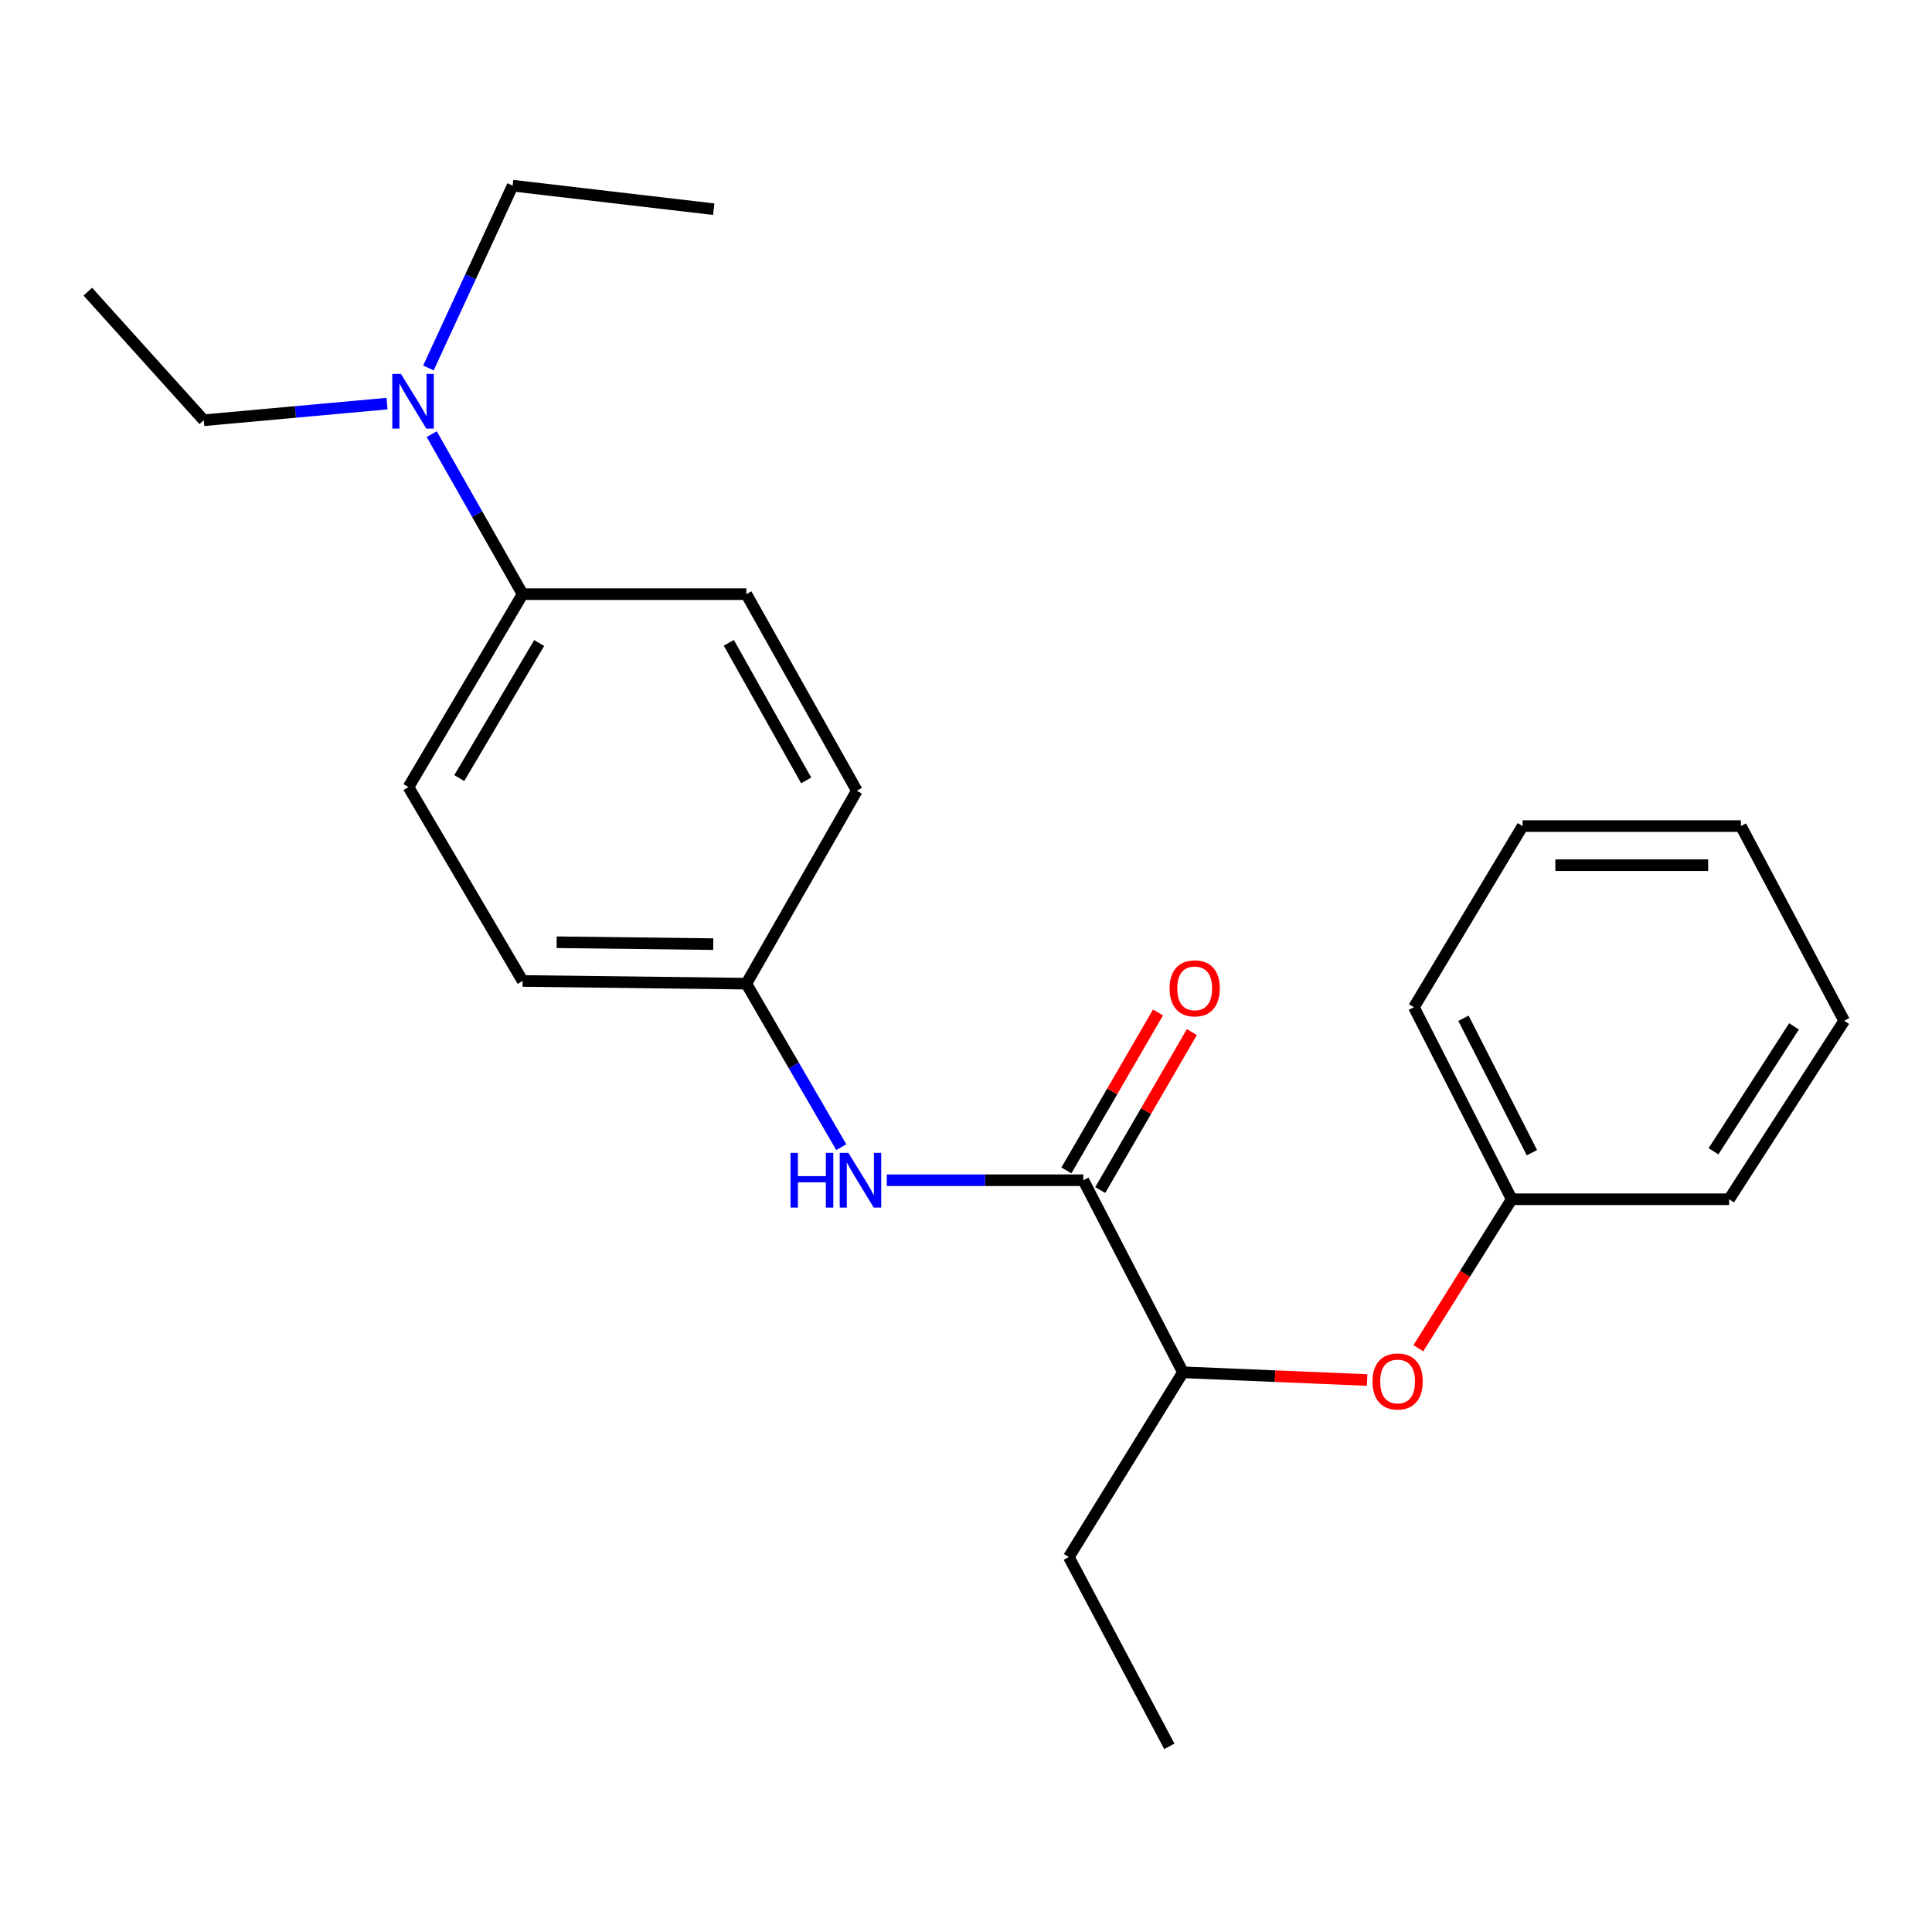 <?xml version='1.0' encoding='iso-8859-1'?>
<svg version='1.1' baseProfile='full'
              xmlns='http://www.w3.org/2000/svg'
                      xmlns:rdkit='http://www.rdkit.org/xml'
                      xmlns:xlink='http://www.w3.org/1999/xlink'
                  xml:space='preserve'
width='1000px' height='1000px' viewBox='0 0 1000 1000'>
<!-- END OF HEADER -->
<rect style='opacity:1.0;fill:#FFFFFF;stroke:none' width='1000' height='1000' x='0' y='0'> </rect>
<path class='bond-0' d='M 560.724,610.883 L 509.861,610.883' style='fill:none;fill-rule:evenodd;stroke:#000000;stroke-width:6px;stroke-linecap:butt;stroke-linejoin:miter;stroke-opacity:1' />
<path class='bond-0' d='M 509.861,610.883 L 458.998,610.883' style='fill:none;fill-rule:evenodd;stroke:#0000FF;stroke-width:6px;stroke-linecap:butt;stroke-linejoin:miter;stroke-opacity:1' />
<path class='bond-1' d='M 560.724,610.883 L 612.289,710.3' style='fill:none;fill-rule:evenodd;stroke:#000000;stroke-width:6px;stroke-linecap:butt;stroke-linejoin:miter;stroke-opacity:1' />
<path class='bond-4' d='M 569.483,615.963 L 593.196,575.082' style='fill:none;fill-rule:evenodd;stroke:#000000;stroke-width:6px;stroke-linecap:butt;stroke-linejoin:miter;stroke-opacity:1' />
<path class='bond-4' d='M 593.196,575.082 L 616.908,534.201' style='fill:none;fill-rule:evenodd;stroke:#FF0000;stroke-width:6px;stroke-linecap:butt;stroke-linejoin:miter;stroke-opacity:1' />
<path class='bond-4' d='M 551.964,605.802 L 575.677,564.921' style='fill:none;fill-rule:evenodd;stroke:#000000;stroke-width:6px;stroke-linecap:butt;stroke-linejoin:miter;stroke-opacity:1' />
<path class='bond-4' d='M 575.677,564.921 L 599.389,524.04' style='fill:none;fill-rule:evenodd;stroke:#FF0000;stroke-width:6px;stroke-linecap:butt;stroke-linejoin:miter;stroke-opacity:1' />
<path class='bond-6' d='M 435.445,593.782 L 410.875,551.464' style='fill:none;fill-rule:evenodd;stroke:#0000FF;stroke-width:6px;stroke-linecap:butt;stroke-linejoin:miter;stroke-opacity:1' />
<path class='bond-6' d='M 410.875,551.464 L 386.305,509.147' style='fill:none;fill-rule:evenodd;stroke:#000000;stroke-width:6px;stroke-linecap:butt;stroke-linejoin:miter;stroke-opacity:1' />
<path class='bond-2' d='M 612.289,710.3 L 659.958,712.298' style='fill:none;fill-rule:evenodd;stroke:#000000;stroke-width:6px;stroke-linecap:butt;stroke-linejoin:miter;stroke-opacity:1' />
<path class='bond-2' d='M 659.958,712.298 L 707.627,714.297' style='fill:none;fill-rule:evenodd;stroke:#FF0000;stroke-width:6px;stroke-linecap:butt;stroke-linejoin:miter;stroke-opacity:1' />
<path class='bond-14' d='M 612.289,710.3 L 553.219,805.926' style='fill:none;fill-rule:evenodd;stroke:#000000;stroke-width:6px;stroke-linecap:butt;stroke-linejoin:miter;stroke-opacity:1' />
<path class='bond-9' d='M 734.125,697.858 L 758.296,659.293' style='fill:none;fill-rule:evenodd;stroke:#FF0000;stroke-width:6px;stroke-linecap:butt;stroke-linejoin:miter;stroke-opacity:1' />
<path class='bond-9' d='M 758.296,659.293 L 782.466,620.728' style='fill:none;fill-rule:evenodd;stroke:#000000;stroke-width:6px;stroke-linecap:butt;stroke-linejoin:miter;stroke-opacity:1' />
<path class='bond-3' d='M 270.505,307.533 L 211.424,407.401' style='fill:none;fill-rule:evenodd;stroke:#000000;stroke-width:6px;stroke-linecap:butt;stroke-linejoin:miter;stroke-opacity:1' />
<path class='bond-3' d='M 279.074,332.826 L 237.717,402.733' style='fill:none;fill-rule:evenodd;stroke:#000000;stroke-width:6px;stroke-linecap:butt;stroke-linejoin:miter;stroke-opacity:1' />
<path class='bond-5' d='M 270.505,307.533 L 246.983,266.126' style='fill:none;fill-rule:evenodd;stroke:#000000;stroke-width:6px;stroke-linecap:butt;stroke-linejoin:miter;stroke-opacity:1' />
<path class='bond-5' d='M 246.983,266.126 L 223.461,224.719' style='fill:none;fill-rule:evenodd;stroke:#0000FF;stroke-width:6px;stroke-linecap:butt;stroke-linejoin:miter;stroke-opacity:1' />
<path class='bond-23' d='M 270.505,307.533 L 386.305,307.533' style='fill:none;fill-rule:evenodd;stroke:#000000;stroke-width:6px;stroke-linecap:butt;stroke-linejoin:miter;stroke-opacity:1' />
<path class='bond-12' d='M 221.748,190.455 L 243.545,143.276' style='fill:none;fill-rule:evenodd;stroke:#0000FF;stroke-width:6px;stroke-linecap:butt;stroke-linejoin:miter;stroke-opacity:1' />
<path class='bond-12' d='M 243.545,143.276 L 265.341,96.097' style='fill:none;fill-rule:evenodd;stroke:#000000;stroke-width:6px;stroke-linecap:butt;stroke-linejoin:miter;stroke-opacity:1' />
<path class='bond-13' d='M 200.328,208.91 L 152.899,213.216' style='fill:none;fill-rule:evenodd;stroke:#0000FF;stroke-width:6px;stroke-linecap:butt;stroke-linejoin:miter;stroke-opacity:1' />
<path class='bond-13' d='M 152.899,213.216 L 105.47,217.522' style='fill:none;fill-rule:evenodd;stroke:#000000;stroke-width:6px;stroke-linecap:butt;stroke-linejoin:miter;stroke-opacity:1' />
<path class='bond-10' d='M 386.305,509.147 L 443.507,409.28' style='fill:none;fill-rule:evenodd;stroke:#000000;stroke-width:6px;stroke-linecap:butt;stroke-linejoin:miter;stroke-opacity:1' />
<path class='bond-11' d='M 386.305,509.147 L 270.505,507.741' style='fill:none;fill-rule:evenodd;stroke:#000000;stroke-width:6px;stroke-linecap:butt;stroke-linejoin:miter;stroke-opacity:1' />
<path class='bond-11' d='M 369.181,488.685 L 288.121,487.701' style='fill:none;fill-rule:evenodd;stroke:#000000;stroke-width:6px;stroke-linecap:butt;stroke-linejoin:miter;stroke-opacity:1' />
<path class='bond-7' d='M 386.305,307.533 L 443.507,409.28' style='fill:none;fill-rule:evenodd;stroke:#000000;stroke-width:6px;stroke-linecap:butt;stroke-linejoin:miter;stroke-opacity:1' />
<path class='bond-7' d='M 377.231,332.72 L 417.273,403.943' style='fill:none;fill-rule:evenodd;stroke:#000000;stroke-width:6px;stroke-linecap:butt;stroke-linejoin:miter;stroke-opacity:1' />
<path class='bond-8' d='M 211.424,407.401 L 270.505,507.741' style='fill:none;fill-rule:evenodd;stroke:#000000;stroke-width:6px;stroke-linecap:butt;stroke-linejoin:miter;stroke-opacity:1' />
<path class='bond-15' d='M 782.466,620.728 L 731.846,521.344' style='fill:none;fill-rule:evenodd;stroke:#000000;stroke-width:6px;stroke-linecap:butt;stroke-linejoin:miter;stroke-opacity:1' />
<path class='bond-15' d='M 792.92,596.628 L 757.486,527.06' style='fill:none;fill-rule:evenodd;stroke:#000000;stroke-width:6px;stroke-linecap:butt;stroke-linejoin:miter;stroke-opacity:1' />
<path class='bond-16' d='M 782.466,620.728 L 894.992,620.728' style='fill:none;fill-rule:evenodd;stroke:#000000;stroke-width:6px;stroke-linecap:butt;stroke-linejoin:miter;stroke-opacity:1' />
<path class='bond-17' d='M 265.341,96.097 L 369.416,108.282' style='fill:none;fill-rule:evenodd;stroke:#000000;stroke-width:6px;stroke-linecap:butt;stroke-linejoin:miter;stroke-opacity:1' />
<path class='bond-18' d='M 105.47,217.522 L 45.455,150.959' style='fill:none;fill-rule:evenodd;stroke:#000000;stroke-width:6px;stroke-linecap:butt;stroke-linejoin:miter;stroke-opacity:1' />
<path class='bond-19' d='M 553.219,805.926 L 605.246,903.903' style='fill:none;fill-rule:evenodd;stroke:#000000;stroke-width:6px;stroke-linecap:butt;stroke-linejoin:miter;stroke-opacity:1' />
<path class='bond-21' d='M 731.846,521.344 L 788.092,427.575' style='fill:none;fill-rule:evenodd;stroke:#000000;stroke-width:6px;stroke-linecap:butt;stroke-linejoin:miter;stroke-opacity:1' />
<path class='bond-20' d='M 894.992,620.728 L 954.545,528.365' style='fill:none;fill-rule:evenodd;stroke:#000000;stroke-width:6px;stroke-linecap:butt;stroke-linejoin:miter;stroke-opacity:1' />
<path class='bond-20' d='M 886.904,595.898 L 928.591,531.244' style='fill:none;fill-rule:evenodd;stroke:#000000;stroke-width:6px;stroke-linecap:butt;stroke-linejoin:miter;stroke-opacity:1' />
<path class='bond-22' d='M 954.545,528.365 L 901.09,427.575' style='fill:none;fill-rule:evenodd;stroke:#000000;stroke-width:6px;stroke-linecap:butt;stroke-linejoin:miter;stroke-opacity:1' />
<path class='bond-24' d='M 788.092,427.575 L 901.09,427.575' style='fill:none;fill-rule:evenodd;stroke:#000000;stroke-width:6px;stroke-linecap:butt;stroke-linejoin:miter;stroke-opacity:1' />
<path class='bond-24' d='M 805.042,447.827 L 884.14,447.827' style='fill:none;fill-rule:evenodd;stroke:#000000;stroke-width:6px;stroke-linecap:butt;stroke-linejoin:miter;stroke-opacity:1' />
<path  class='atom-1' d='M 409.154 596.723
L 412.994 596.723
L 412.994 608.763
L 427.474 608.763
L 427.474 596.723
L 431.314 596.723
L 431.314 625.043
L 427.474 625.043
L 427.474 611.963
L 412.994 611.963
L 412.994 625.043
L 409.154 625.043
L 409.154 596.723
' fill='#0000FF'/>
<path  class='atom-1' d='M 439.114 596.723
L 448.394 611.723
Q 449.314 613.203, 450.794 615.883
Q 452.274 618.563, 452.354 618.723
L 452.354 596.723
L 456.114 596.723
L 456.114 625.043
L 452.234 625.043
L 442.274 608.643
Q 441.114 606.723, 439.874 604.523
Q 438.674 602.323, 438.314 601.643
L 438.314 625.043
L 434.634 625.043
L 434.634 596.723
L 439.114 596.723
' fill='#0000FF'/>
<path  class='atom-3' d='M 710.408 715.038
Q 710.408 708.238, 713.768 704.438
Q 717.128 700.638, 723.408 700.638
Q 729.688 700.638, 733.048 704.438
Q 736.408 708.238, 736.408 715.038
Q 736.408 721.918, 733.008 725.838
Q 729.608 729.718, 723.408 729.718
Q 717.168 729.718, 713.768 725.838
Q 710.408 721.958, 710.408 715.038
M 723.408 726.518
Q 727.728 726.518, 730.048 723.638
Q 732.408 720.718, 732.408 715.038
Q 732.408 709.478, 730.048 706.678
Q 727.728 703.838, 723.408 703.838
Q 719.088 703.838, 716.728 706.638
Q 714.408 709.438, 714.408 715.038
Q 714.408 720.758, 716.728 723.638
Q 719.088 726.518, 723.408 726.518
' fill='#FF0000'/>
<path  class='atom-5' d='M 605.376 511.568
Q 605.376 504.768, 608.736 500.968
Q 612.096 497.168, 618.376 497.168
Q 624.656 497.168, 628.016 500.968
Q 631.376 504.768, 631.376 511.568
Q 631.376 518.448, 627.976 522.368
Q 624.576 526.248, 618.376 526.248
Q 612.136 526.248, 608.736 522.368
Q 605.376 518.488, 605.376 511.568
M 618.376 523.048
Q 622.696 523.048, 625.016 520.168
Q 627.376 517.248, 627.376 511.568
Q 627.376 506.008, 625.016 503.208
Q 622.696 500.368, 618.376 500.368
Q 614.056 500.368, 611.696 503.168
Q 609.376 505.968, 609.376 511.568
Q 609.376 517.288, 611.696 520.168
Q 614.056 523.048, 618.376 523.048
' fill='#FF0000'/>
<path  class='atom-6' d='M 207.527 193.529
L 216.807 208.529
Q 217.727 210.009, 219.207 212.689
Q 220.687 215.369, 220.767 215.529
L 220.767 193.529
L 224.527 193.529
L 224.527 221.849
L 220.647 221.849
L 210.687 205.449
Q 209.527 203.529, 208.287 201.329
Q 207.087 199.129, 206.727 198.449
L 206.727 221.849
L 203.047 221.849
L 203.047 193.529
L 207.527 193.529
' fill='#0000FF'/>
</svg>
